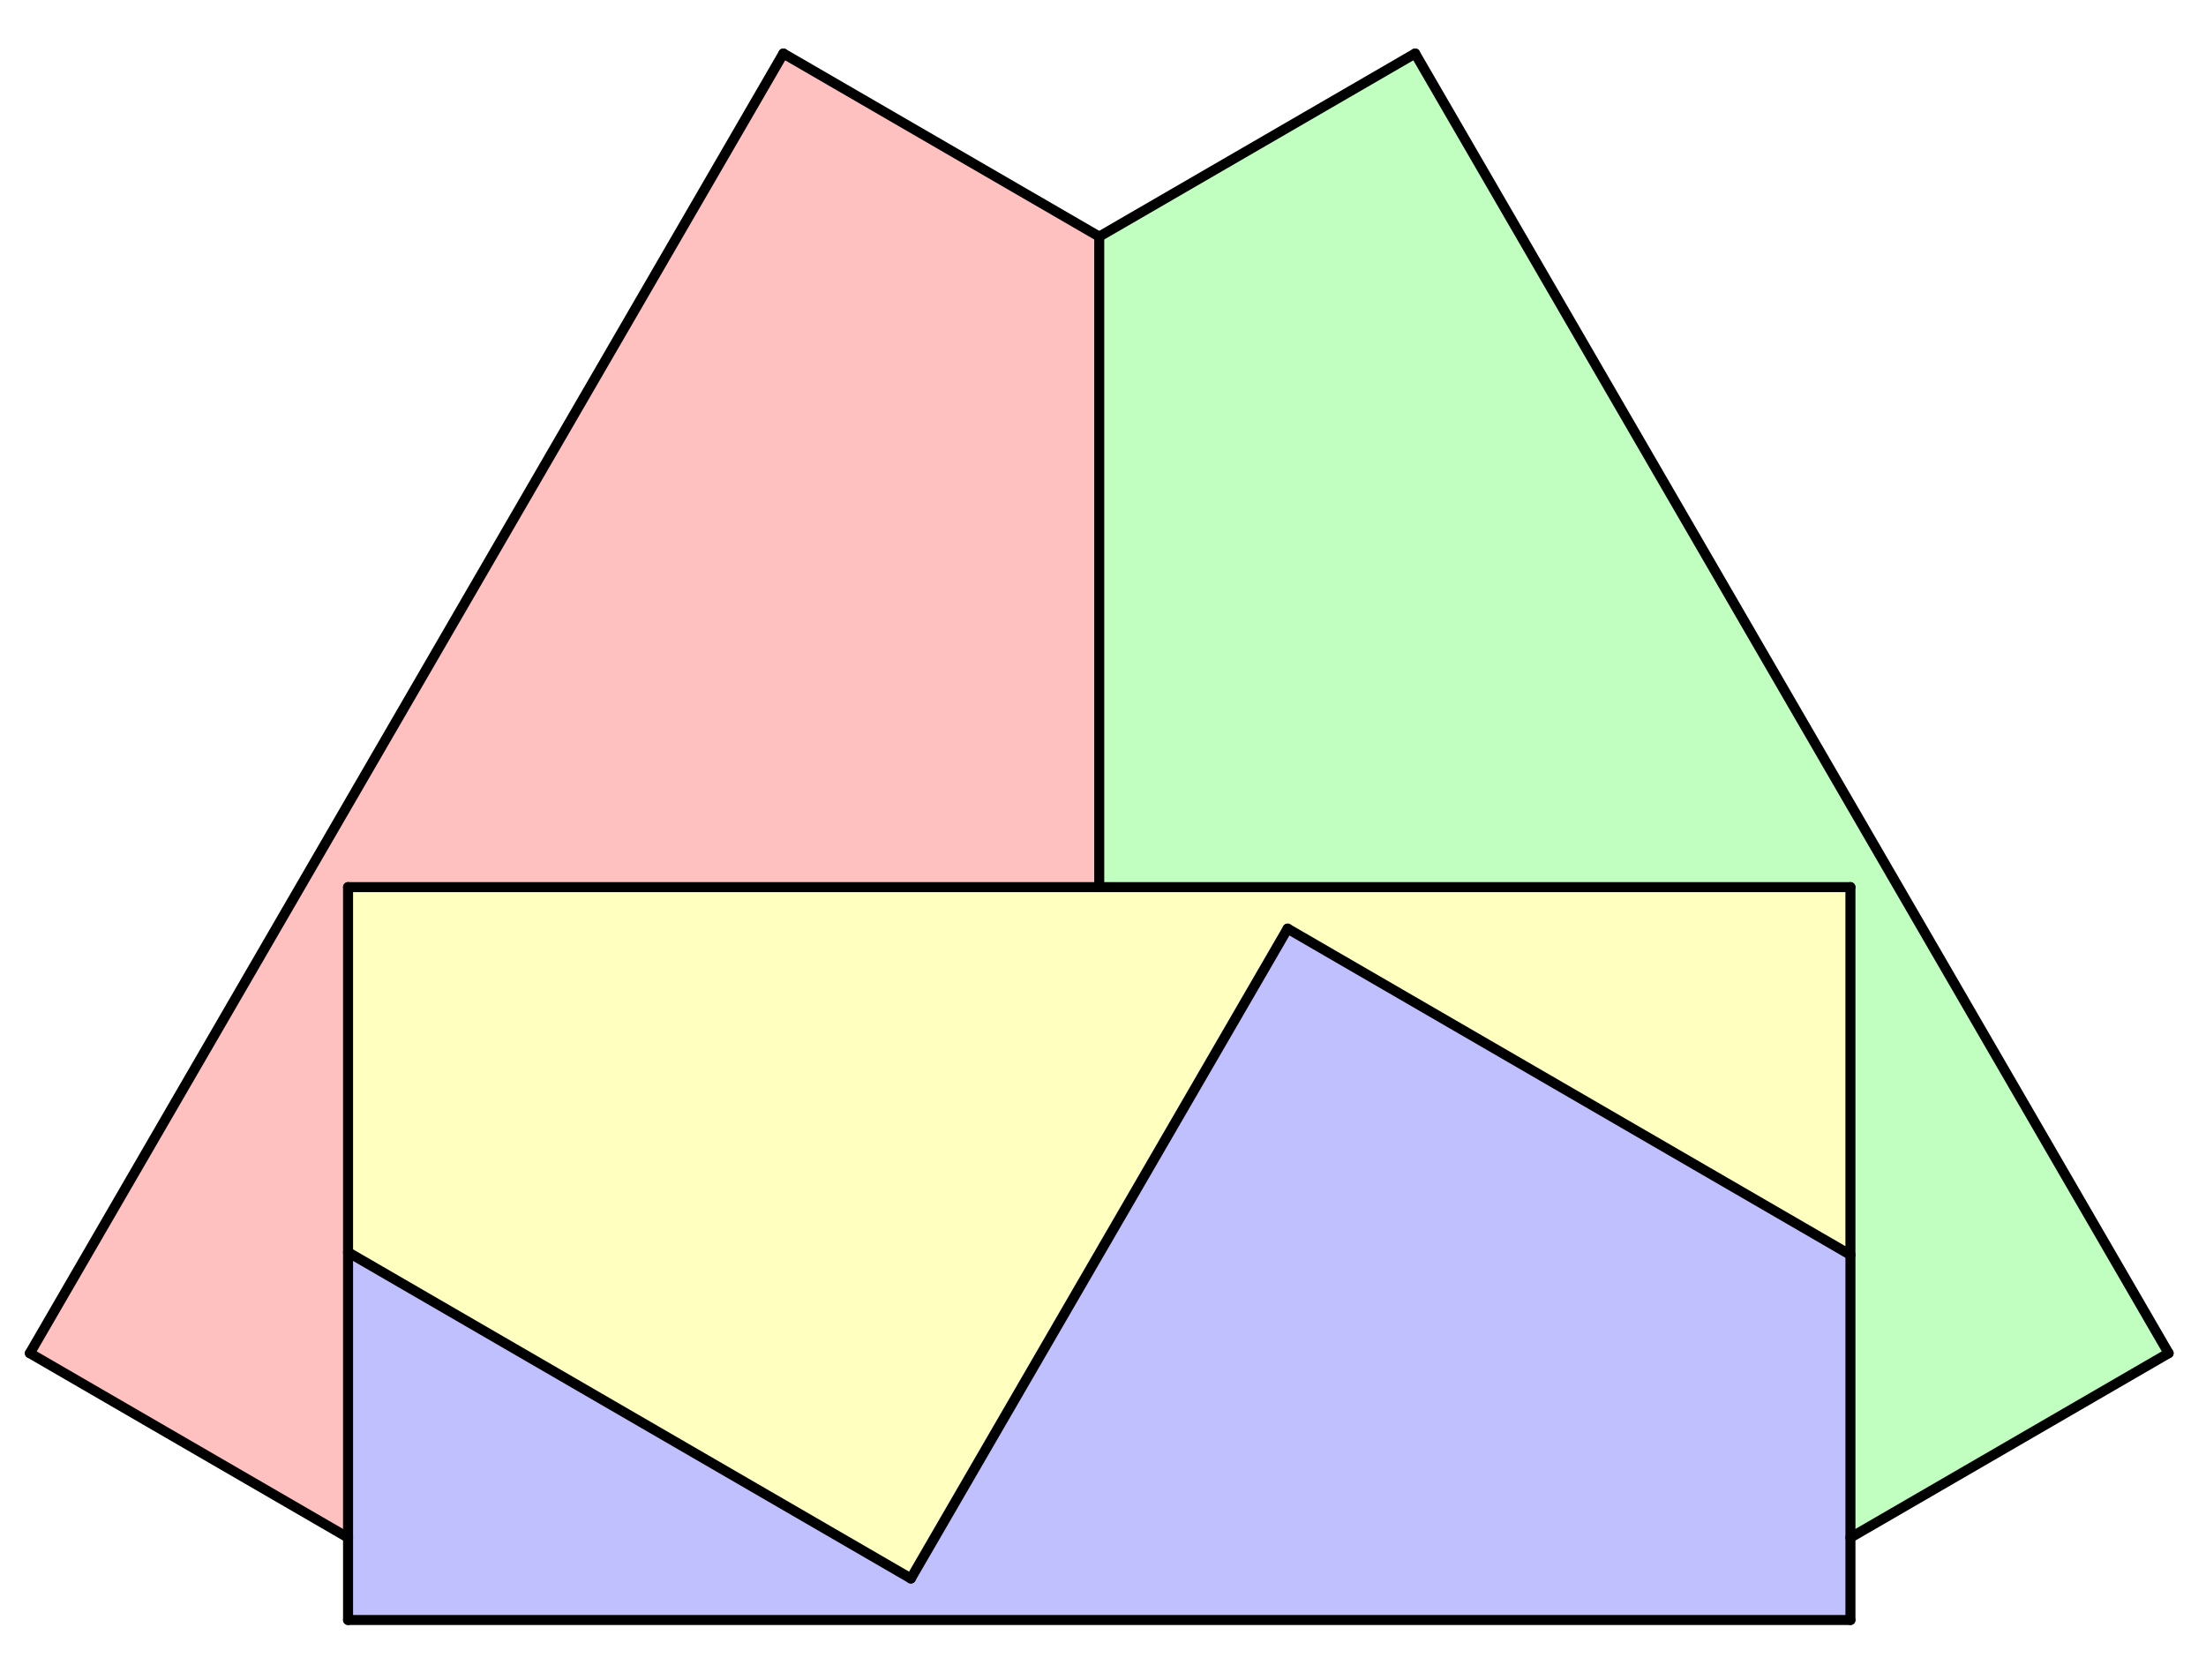 <svg version="1.1" xmlns="http://www.w3.org/2000/svg" xmlns:xlink="http://www.w3.org/1999/xlink" width="881" height="671"><rect width="100%" height="100%" fill="#333333" stroke="none"/><defs><clipPath id="QiPbMxxTghra"><path fill="none" stroke="none" d=" M 0 0 L 881 0 L 881 671 L 0 671 L 0 0 Z"/></clipPath></defs><g transform="scale(1,1)" clip-path="url(#QiPbMxxTghra)"><g><rect fill="rgb(255,255,255)" stroke="none" x="0" y="0" width="881" height="671" fill-opacity="1"/><path fill="rgb(255,0,0)" stroke="none" paint-order="stroke fill markers" fill-rule="evenodd" d=" M 439 354.304 L 439 94.496 L 312.845 21.364 L 11.931 540.45 L 139 614.112 L 139 354.304 Z" fill-opacity="0.247"/><path fill="rgb(0,255,0)" stroke="none" paint-order="stroke fill markers" fill-rule="evenodd" d=" M 439 354.304 L 439 94.496 L 565.155 21.364 L 866.069 540.45 L 739 614.112 L 739 354.304 Z" fill-opacity="0.247"/><path fill="rgb(255,255,0)" stroke="none" paint-order="stroke fill markers" fill-rule="evenodd" d=" M 739 501.181 L 739 354.304 L 139 354.304 L 139 500.124 L 363.771 630.424 L 514.229 370.881 Z" fill-opacity="0.247"/><path fill="rgb(0,0,255)" stroke="none" paint-order="stroke fill markers" fill-rule="evenodd" d=" M 739 501.181 L 514.229 370.881 L 363.771 630.424 L 139 500.124 L 139 647 L 739 647 Z" fill-opacity="0.247"/><path fill="none" stroke="rgb(0,0,0)" paint-order="fill stroke markers" d=" M 139 647 L 739 647" stroke-opacity="1" stroke-linecap="round" stroke-linejoin="round" stroke-miterlimit="10" stroke-width="4"/><path fill="none" stroke="rgb(0,0,0)" paint-order="fill stroke markers" d=" M 139 354.304 L 139 647" stroke-opacity="1" stroke-linecap="round" stroke-linejoin="round" stroke-miterlimit="10" stroke-width="4"/><path fill="none" stroke="rgb(0,0,0)" paint-order="fill stroke markers" d=" M 139 354.304 L 739 354.304" stroke-opacity="1" stroke-linecap="round" stroke-linejoin="round" stroke-miterlimit="10" stroke-width="4"/><path fill="none" stroke="rgb(0,0,0)" paint-order="fill stroke markers" d=" M 739 354.304 L 739 647" stroke-opacity="1" stroke-linecap="round" stroke-linejoin="round" stroke-miterlimit="10" stroke-width="4"/><path fill="none" stroke="rgb(0,0,0)" paint-order="fill stroke markers" d=" M 514.229 370.881 L 363.771 630.424" stroke-opacity="1" stroke-linecap="round" stroke-linejoin="round" stroke-miterlimit="10" stroke-width="4"/><path fill="none" stroke="rgb(0,0,0)" paint-order="fill stroke markers" d=" M 139 500.124 L 363.771 630.424" stroke-opacity="1" stroke-linecap="round" stroke-linejoin="round" stroke-miterlimit="10" stroke-width="4"/><path fill="none" stroke="rgb(0,0,0)" paint-order="fill stroke markers" d=" M 514.229 370.881 L 739 501.181" stroke-opacity="1" stroke-linecap="round" stroke-linejoin="round" stroke-miterlimit="10" stroke-width="4"/><path fill="none" stroke="rgb(0,0,0)" paint-order="fill stroke markers" d=" M 312.845 21.364 L 439 94.496" stroke-opacity="1" stroke-linecap="round" stroke-linejoin="round" stroke-miterlimit="10" stroke-width="4"/><path fill="none" stroke="rgb(0,0,0)" paint-order="fill stroke markers" d=" M 439 94.496 L 565.155 21.364" stroke-opacity="1" stroke-linecap="round" stroke-linejoin="round" stroke-miterlimit="10" stroke-width="4"/><path fill="none" stroke="rgb(0,0,0)" paint-order="fill stroke markers" d=" M 312.845 21.364 L 11.931 540.45" stroke-opacity="1" stroke-linecap="round" stroke-linejoin="round" stroke-miterlimit="10" stroke-width="4"/><path fill="none" stroke="rgb(0,0,0)" paint-order="fill stroke markers" d=" M 11.931 540.45 L 139 614.112" stroke-opacity="1" stroke-linecap="round" stroke-linejoin="round" stroke-miterlimit="10" stroke-width="4"/><path fill="none" stroke="rgb(0,0,0)" paint-order="fill stroke markers" d=" M 439 94.496 L 439 354.304" stroke-opacity="1" stroke-linecap="round" stroke-linejoin="round" stroke-miterlimit="10" stroke-width="4"/><path fill="none" stroke="rgb(0,0,0)" paint-order="fill stroke markers" d=" M 565.155 21.364 L 866.069 540.45" stroke-opacity="1" stroke-linecap="round" stroke-linejoin="round" stroke-miterlimit="10" stroke-width="4"/><path fill="none" stroke="rgb(0,0,0)" paint-order="fill stroke markers" d=" M 866.069 540.45 L 739 614.112" stroke-opacity="1" stroke-linecap="round" stroke-linejoin="round" stroke-miterlimit="10" stroke-width="4"/></g></g></svg>